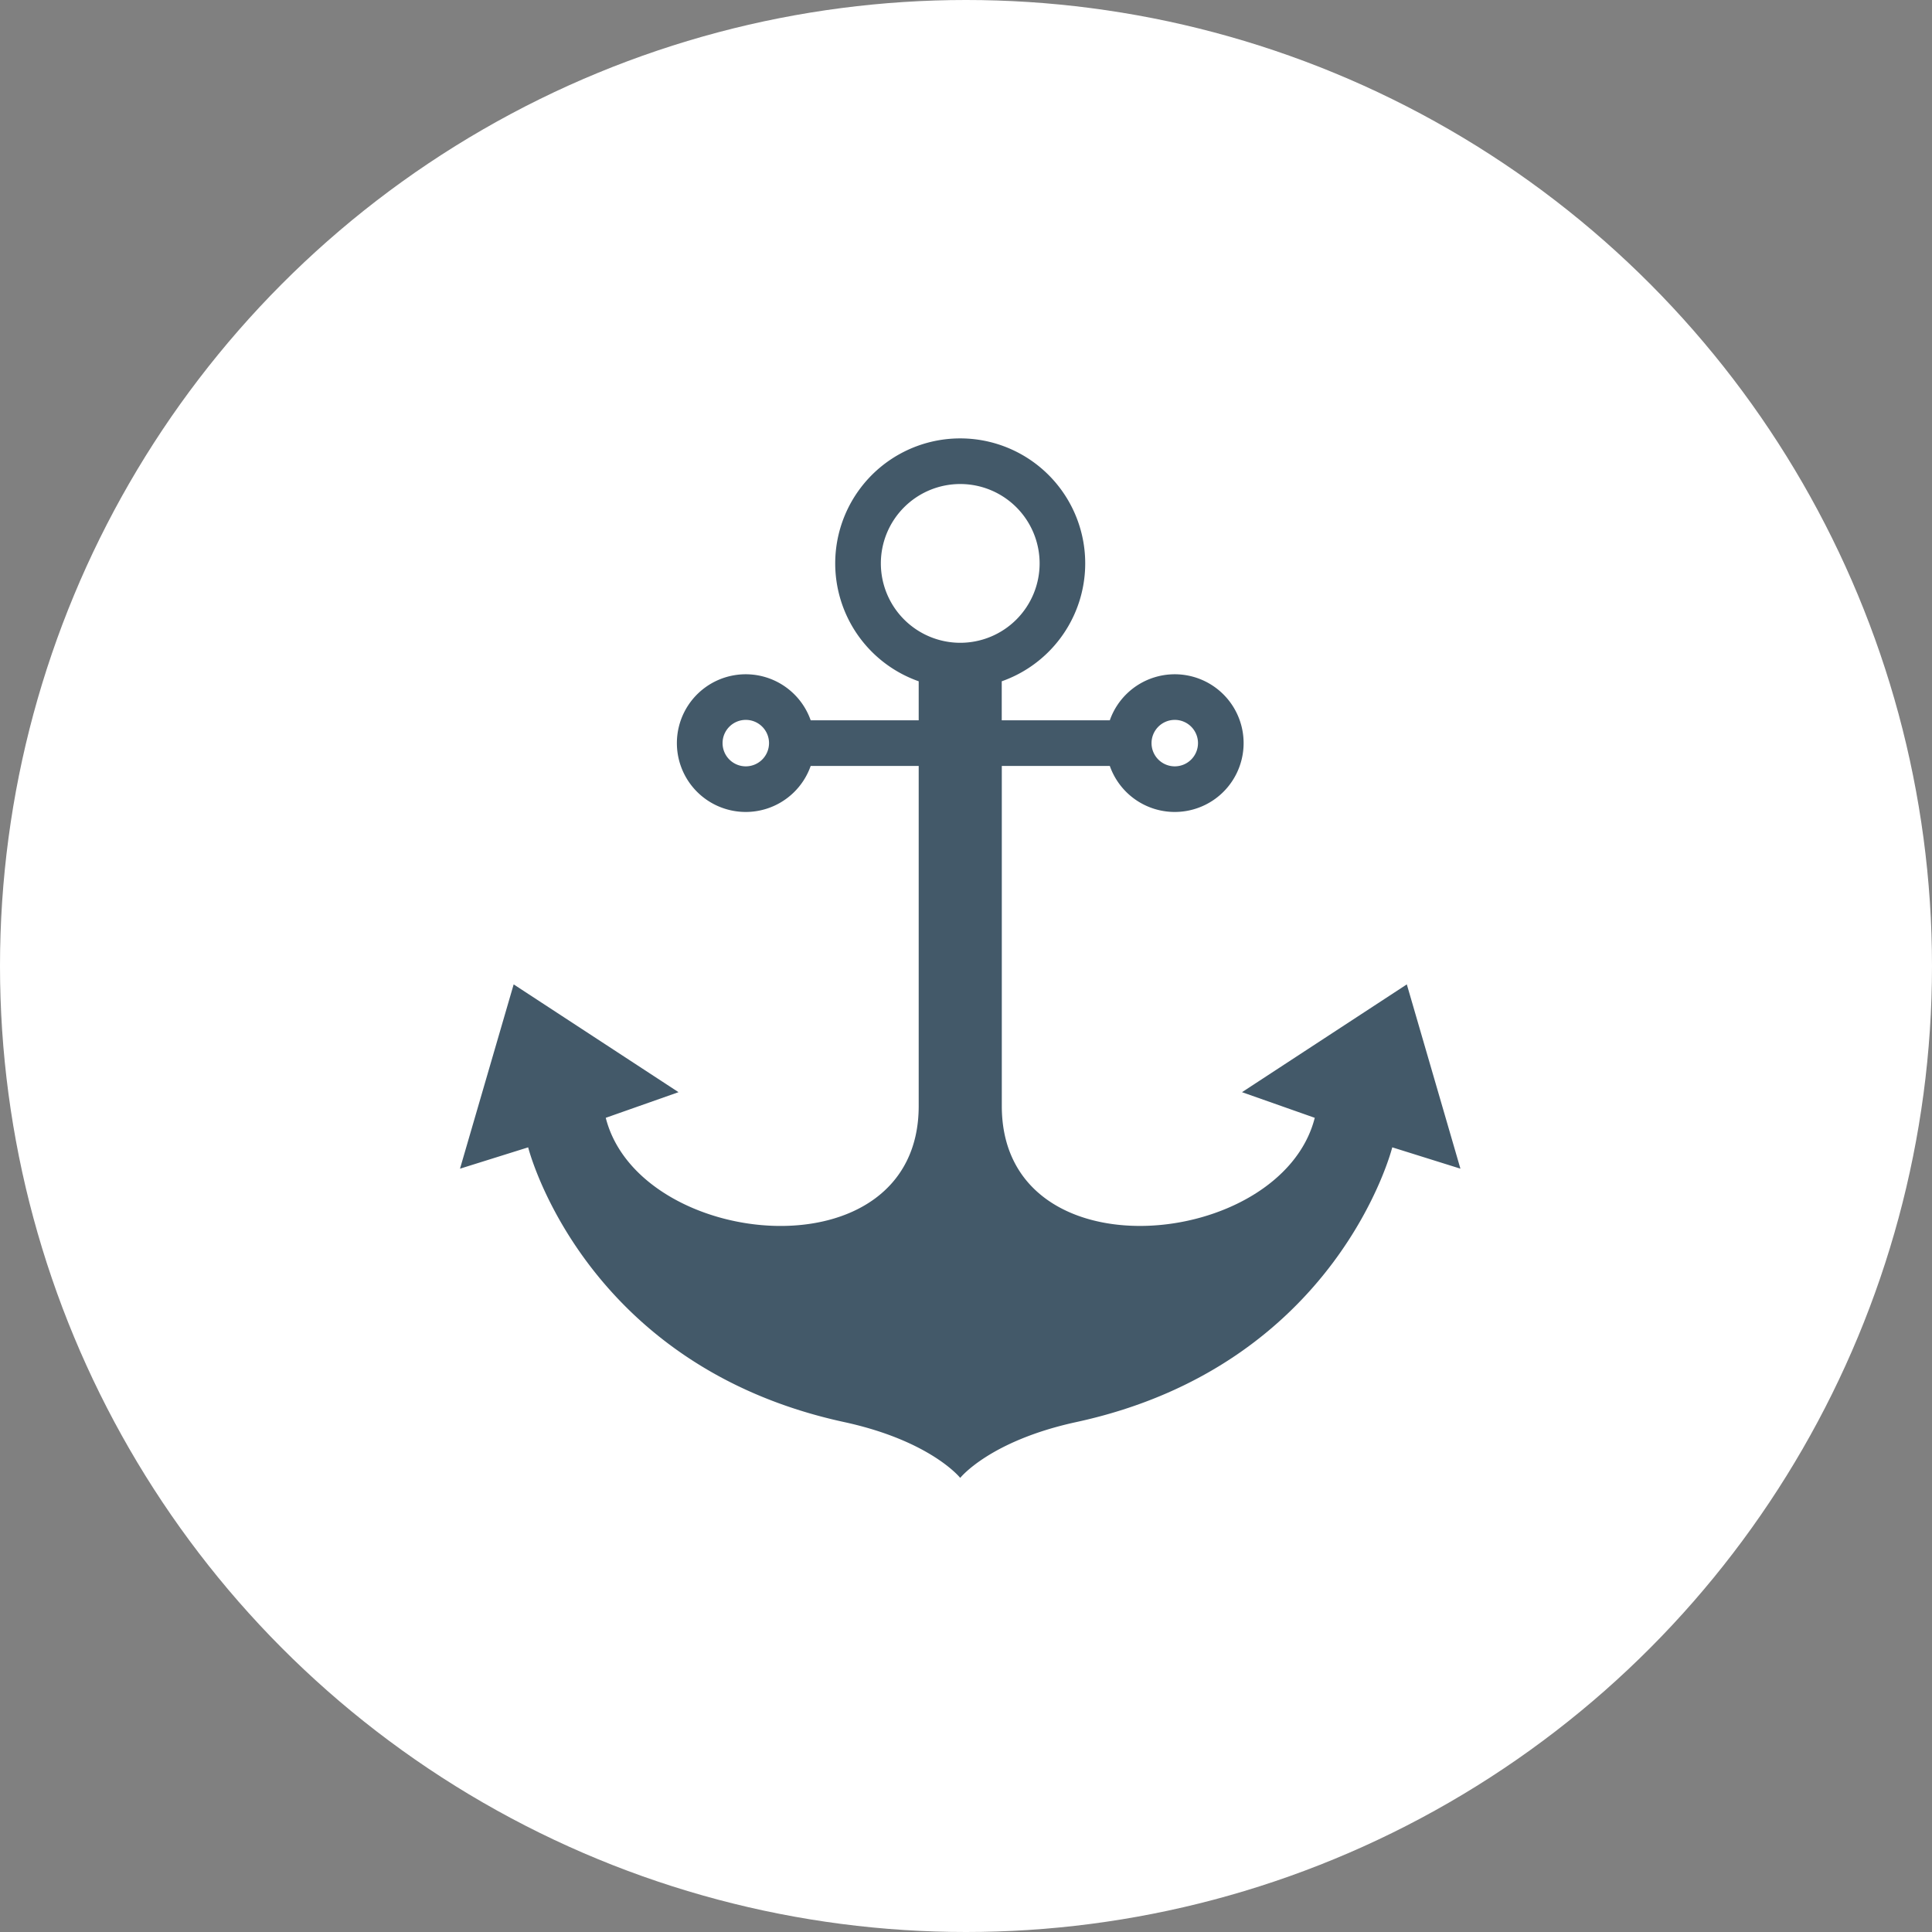 <svg xmlns="http://www.w3.org/2000/svg" xmlns:xlink="http://www.w3.org/1999/xlink" width="126" height="126" viewBox="0 0 126 126">
  <rect x="0" y="0" width="126" height="126" fill="#808080" stroke="none"/>
  <defs>
    <clipPath id="clip-path">
      <rect id="Rectangle_698" data-name="Rectangle 698" width="65.247" height="67.792" fill="#435969"/>
    </clipPath>
  </defs>
  <g id="Group_1625" data-name="Group 1625" transform="translate(-590 -2514)">
    <g id="Group_1607" data-name="Group 1607" transform="translate(0 1)">
      <circle id="Ellipse_95" data-name="Ellipse 95" cx="63" cy="63" r="63" transform="translate(590 2513)" fill="#fff"/>
      <g id="Group_1605" data-name="Group 1605" transform="translate(620 2541.592)">
        <g id="Group_1604" data-name="Group 1604" clip-path="url(#clip-path)">
          <path id="Path_20804" data-name="Path 20804" d="M61.749,35.607,51,42.637l4.745,1.672c-2.183,8.617-20.41,10.428-20.41-.769V21.36h7.044a4.49,4.49,0,1,0,0-2.976H35.331V15.84a8.152,8.152,0,1,0-5.416,0v2.544H22.871a4.49,4.49,0,1,0,0,2.976h7.044V43.54c0,11.2-18.226,9.386-20.409.769l4.745-1.672L3.5,35.607,0,47.627l4.445-1.392S8,60.452,25.046,64.15c5.659,1.227,7.577,3.642,7.577,3.642s1.919-2.415,7.577-3.642c17.051-3.7,20.6-17.916,20.6-17.916l4.445,1.392ZM46.611,18.357A1.515,1.515,0,1,1,45.1,19.872a1.517,1.517,0,0,1,1.515-1.515m-27.976,3.03a1.515,1.515,0,1,1,1.515-1.515,1.516,1.516,0,0,1-1.515,1.515M27.447,8.152a5.177,5.177,0,1,1,5.177,5.177,5.182,5.182,0,0,1-5.177-5.177" fill="#435969"/>
        </g>
      </g>
    </g>
  </g>
</svg>
